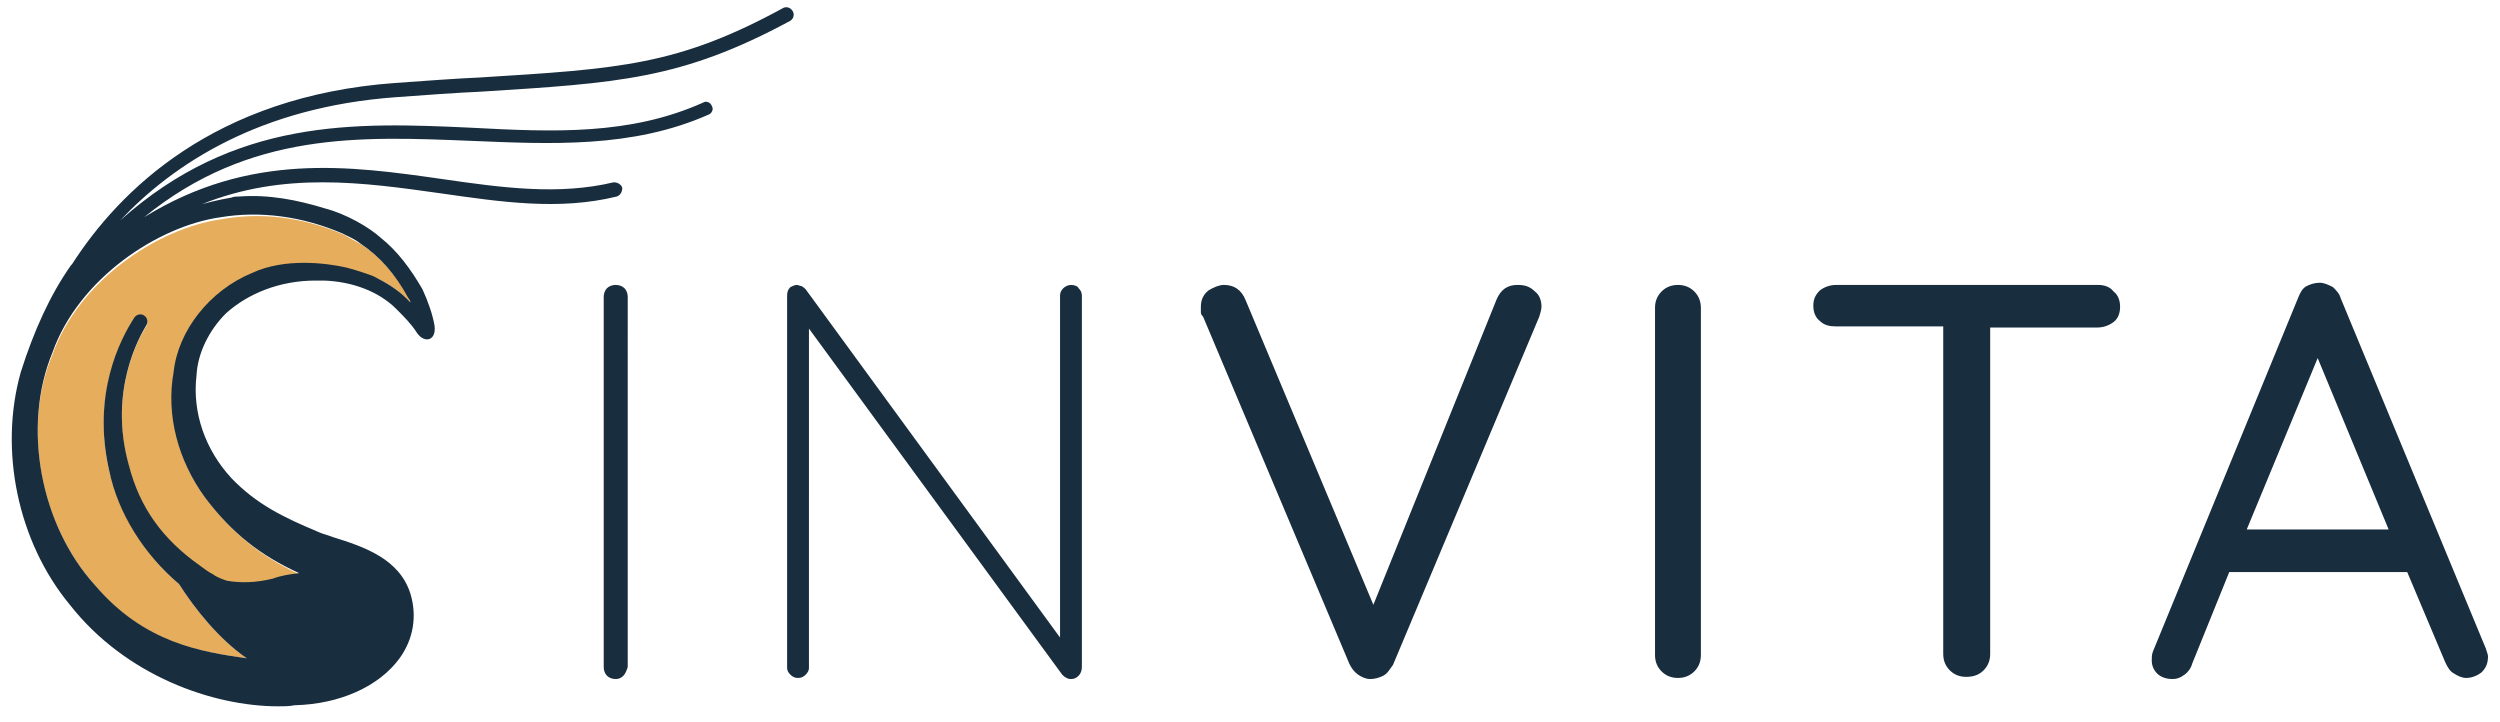 <svg version="1.1" id="Ebene_1" xmlns="http://www.w3.org/2000/svg" x="0" y="0" viewBox="0 0 229 66.1" style="enable-background:new 0 0 229 66.1" xml:space="preserve"><style>.st1{fill:#182d3e}</style><path d="M37.7 27.8c-.1-.2-.1-.3-.2-.4-1.2-2.2-2.7-3.9-4.4-5-.5-.3-1.1-.6-1.6-.9-3.7-1.6-7.6-2.1-11.3-1.4-5.7.8-13 5.6-15.4 12.4C2 39.2 3.7 48.1 8.7 53.6c4.4 5.3 9.6 6.1 13.9 6.7-2.6-1.8-4.8-4.6-6.2-6.8-3.2-2.7-5.5-6.5-6.4-10.4-1.6-7 1.1-12 2.3-13.9.2-.3.6-.4.9-.2.3.2.4.6.2.9-.6.9-3.5 6-1.6 12.8 1 3.8 3.1 6.8 6.5 9.2.4.3.8.6 1.2.8.5.2 1 .5 1.3.6 1.2.2 2.6.3 4.2-.2.8-.3 1.6-.4 2.4-.5-3.4-1.6-6-3.6-8.5-6.9-2.6-3.4-3.6-7.6-2.9-11.5.5-3.8 3.4-7.5 7.2-9.1 3-1.4 6.8-.9 8.6-.5.8.2 1.9.6 2.5.8 1.2.5 2.2 1.2 3.1 2.1.1 0 .2.2.3.3z" style="fill:#e5ad5c"/><path class="st1" d="M56.4 26.1c-.3 0-.6.1-.8.3-.2.2-.3.5-.3.8v33.9c0 .3.1.6.3.8.2.2.5.3.8.3.3 0 .5-.1.7-.3.2-.2.3-.5.4-.8V27.2c0-.3-.1-.6-.3-.8-.2-.2-.5-.3-.8-.3zM98.1 26.1c-.2 0-.5.1-.7.3-.2.2-.3.4-.3.7v31.3L73.8 26.5c-.1-.1-.2-.2-.4-.3-.1 0-.3-.1-.4-.1-.2 0-.4.1-.6.2-.2.2-.3.4-.3.8v34.1c0 .2.1.4.3.6.2.2.4.3.7.3.3 0 .5-.1.7-.3.2-.2.3-.4.3-.6V30.1l23.2 31.7c.1.1.2.2.4.3.2.1.3.1.4.1.3 0 .5-.1.7-.3.2-.2.3-.5.3-.8v-34c0-.3-.1-.5-.3-.7-.1-.2-.4-.3-.7-.3zM139 26.1c-.9 0-1.5.4-1.9 1.3l-11.3 28-11.7-27.9c-.4-1-1.1-1.4-2-1.4-.4 0-.9.2-1.4.5-.5.4-.7.9-.7 1.5v.5c0 .2.1.3.2.4l13.4 31.8c.2.4.4.7.8 1 .3.2.7.4 1.1.4.4 0 .8-.1 1.2-.3.4-.2.6-.6.9-1L141 29c.1-.3.2-.7.2-.9 0-.6-.2-1.1-.6-1.4-.5-.5-1-.6-1.6-.6zM153.7 26.1c-.6 0-1.1.2-1.5.6-.4.4-.6.9-.6 1.5V60c0 .6.2 1.1.6 1.5.4.4.9.6 1.5.6s1.1-.2 1.5-.6c.4-.4.6-.9.6-1.5V28.2c0-.6-.2-1.1-.6-1.5-.4-.4-.9-.6-1.5-.6zM192.2 26.1h-24c-.6 0-1.1.2-1.5.5-.4.4-.6.8-.6 1.4 0 .6.2 1.1.6 1.4.4.4.9.5 1.5.5h9.8v30c0 .6.2 1.1.6 1.5.4.4.9.6 1.5.6.7 0 1.2-.2 1.6-.6.4-.4.6-.9.6-1.5V30h9.8c.6 0 1.1-.2 1.5-.5.4-.3.6-.8.6-1.4 0-.6-.2-1.1-.6-1.4-.3-.4-.8-.6-1.4-.6zM227.7 59.4l-13.3-32.1c-.1-.4-.4-.7-.7-1-.4-.2-.8-.4-1.2-.4-.4 0-.8.1-1.2.3-.4.2-.6.6-.8 1.1l-13.3 32.4c-.1.3-.1.5-.1.8 0 .5.2.9.5 1.2s.8.5 1.4.5c.4 0 .7-.1 1.1-.4.3-.2.6-.6.7-1l3.4-8.4h16.3l3.5 8.3c.2.4.4.8.8 1 .3.2.7.4 1.1.4.5 0 1-.2 1.4-.5.4-.4.6-.8.6-1.5 0-.1-.1-.4-.2-.7zm-21.9-10.9 6.5-15.7 6.5 15.7h-13z"/><path class="st1" d="M72.6 1c-.2-.3-.5-.4-.8-.3-9.7 5.3-15 5.6-27.9 6.4-2.3.1-4.8.3-7.7.5-16.6 1.2-25.3 9.9-29.6 16.6l-.1.1c-1.9 2.7-3.4 6-4.6 9.8-2 7.1-.3 15.5 4.5 21.3 5.1 6.5 13.1 9.3 19.1 9.3.5 0 1 0 1.5-.1 4.1-.1 7.7-1.7 9.6-4.3 1.3-1.8 1.6-3.9 1-5.9-1-3.2-4.2-4.3-7.1-5.2-.5-.2-1-.3-1.4-.5-3.1-1.3-5.6-2.5-7.9-4.9-2.4-2.6-3.6-6-3.2-9.4.1-2 1.1-4.1 2.7-5.7 2-1.8 4.9-3 8.2-3h.8c2.6.1 5 1 6.6 2.6.7.7 1.4 1.4 1.9 2.2.7 1 1.8.7 1.6-.7-.2-1.1-.6-2.2-1.1-3.3-1.1-1.9-2.3-3.5-3.8-4.7-1.1-1-3.2-2.2-5.1-2.7-2.6-.8-5.2-1.3-7.9-1.1-.2 0-.5 0-.7.1-.6.1-1.6.3-2.7.6 7.5-3 14.7-2 21.8-1 5.6.8 10.9 1.6 16.2.3.3-.1.5-.4.5-.8-.1-.3-.4-.5-.8-.5-5 1.2-10.2.5-15.7-.3-8.4-1.2-17.6-2.5-27.3 3.5 9.7-7.9 19.9-7.4 29.9-7 7.3.3 14.8.7 21.8-2.4.3-.1.5-.5.3-.8-.1-.3-.5-.5-.8-.3-6.7 3-13.7 2.7-21.2 2.3-10.7-.5-21.7-.9-32.2 8.5C15.9 15 23.8 9.8 36.3 8.9c2.8-.2 5.4-.4 7.7-.5 12.6-.8 18.4-1.1 28.4-6.5.3-.2.4-.6.2-.9zM31.4 21.4c.6.3 1.1.5 1.6.9 1.8 1.2 3.2 2.8 4.4 5 .1.1.2.3.2.4l-.3-.3c-.9-.9-1.9-1.5-3.1-2.1-.5-.2-1.7-.6-2.5-.8-1.8-.4-5.6-.9-8.6.5-3.9 1.6-6.8 5.3-7.2 9.1-.7 3.9.4 8.1 2.9 11.5 2.5 3.3 5.1 5.3 8.6 6.9-.8.1-1.6.2-2.4.5-1.6.4-3 .4-4.2.2-.3-.1-.9-.3-1.3-.6-.4-.2-.8-.5-1.2-.8-3.4-2.4-5.5-5.3-6.5-9.2-1.9-6.8 1-11.8 1.6-12.8.2-.3.1-.7-.2-.9-.3-.2-.7-.1-.9.2-1.3 2-3.9 7-2.3 14 .8 3.9 3.2 7.7 6.4 10.4 1.4 2.2 3.6 5 6.2 6.8-4.2-.6-9.4-1.4-13.9-6.7-5-5.5-6.7-14.5-3.9-21.3 2.4-6.8 9.7-11.6 15.4-12.4 3.6-.6 7.5-.1 11.2 1.5z"/></svg>